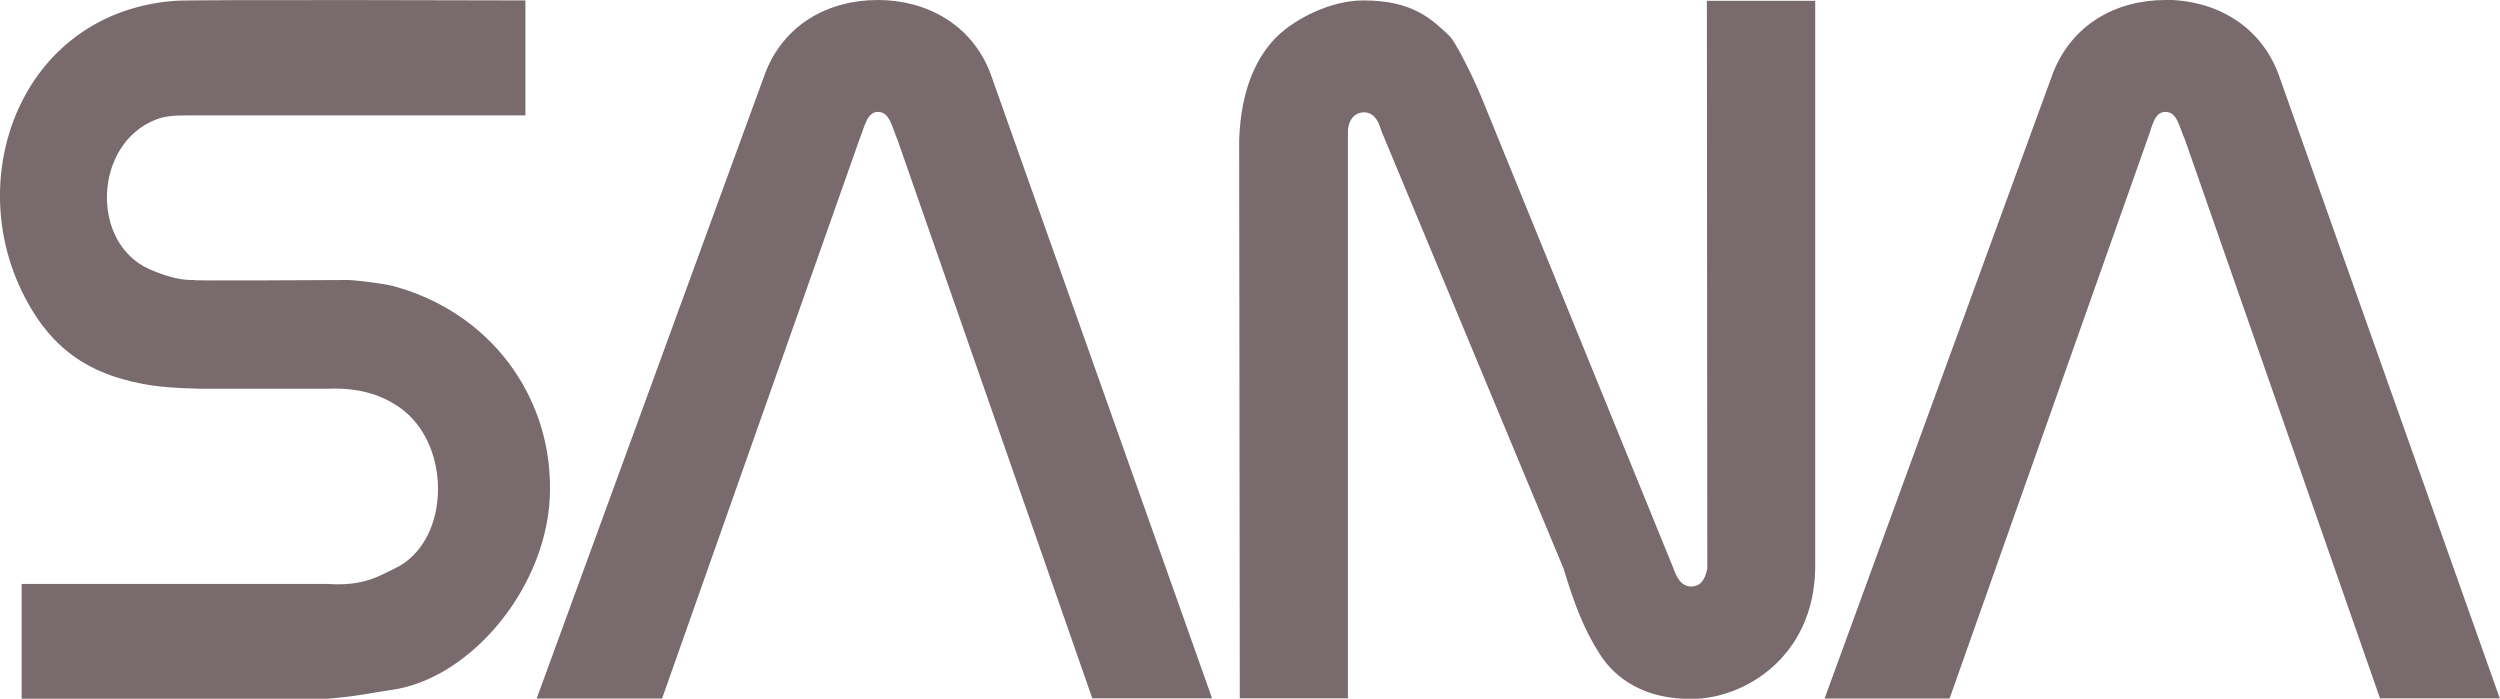 <?xml version="1.0" encoding="UTF-8"?><svg id="_レイヤー_2" xmlns="http://www.w3.org/2000/svg" viewBox="0 0 120 33.54"><defs><style>.cls-1{fill:#796b6d;stroke-width:0px;}</style></defs><g id="_フッター"><path class="cls-1" d="M25.22.02v5.52H8.9c-.57,0-1.01.04-1.42.2-3,1.18-3.15,5.92-.31,7.18.89.39,1.57.55,2.25.52-1.17.05,7.26,0,7.26,0,.36,0,1.73.17,2.15.28,4.68,1.24,7.61,5.26,7.57,9.76,0,4.55-3.74,9.11-7.63,9.64-.86.12-1.51.29-3.04.42H1.04v-5.51s14.69,0,14.69,0c1.76.12,2.5-.41,3.17-.72,2.82-1.28,2.84-6.28.02-7.92-.44-.27-1.44-.81-3.2-.73h-6.11c-1.32-.03-2.05-.1-2.79-.24-2.5-.48-4.43-1.62-5.8-4.5C-1.73,8.17,1.19.59,8.39.04c.67-.07,16.84-.02,16.84-.02M42.13,0c-2.36,0-4.52,1.17-5.41,3.54l-10.96,29.99h6.02l9.46-26.8c.26-.64.37-1.36.9-1.36.57,0,.67.72.94,1.34l9.35,26.81h5.75L47.54,3.52c-.89-2.34-3.06-3.52-5.4-3.52M65.44.02c-1.56,0-3.22.86-4.1,1.69-.97.93-1.77,2.49-1.86,4.99l.03,26.82h5.19V6.29c.01-.39.21-.87.75-.9.59,0,.76.59.85.88l8.75,21.02c.5,1.64.95,2.89,1.76,4.14.75,1.17,2.17,2.14,4.4,2.12,2.48-.01,5.84-1.97,5.92-6.25V.04h-5.2l.02,27.25c-.09.43-.25.83-.73.86-.55.03-.76-.5-.9-.88l-9.23-22.65c-.63-1.48-1.31-2.7-1.51-2.89-.84-.79-1.74-1.71-4.14-1.71M103.95,0c-2.38,0-4.51,1.17-5.42,3.54l-10.95,29.99h6l9.48-26.8c.25-.64.33-1.36.88-1.36.57,0,.66.72.94,1.34l9.36,26.81h5.75l-10.64-30.01c-.9-2.34-3.07-3.52-5.42-3.52"/></g></svg>